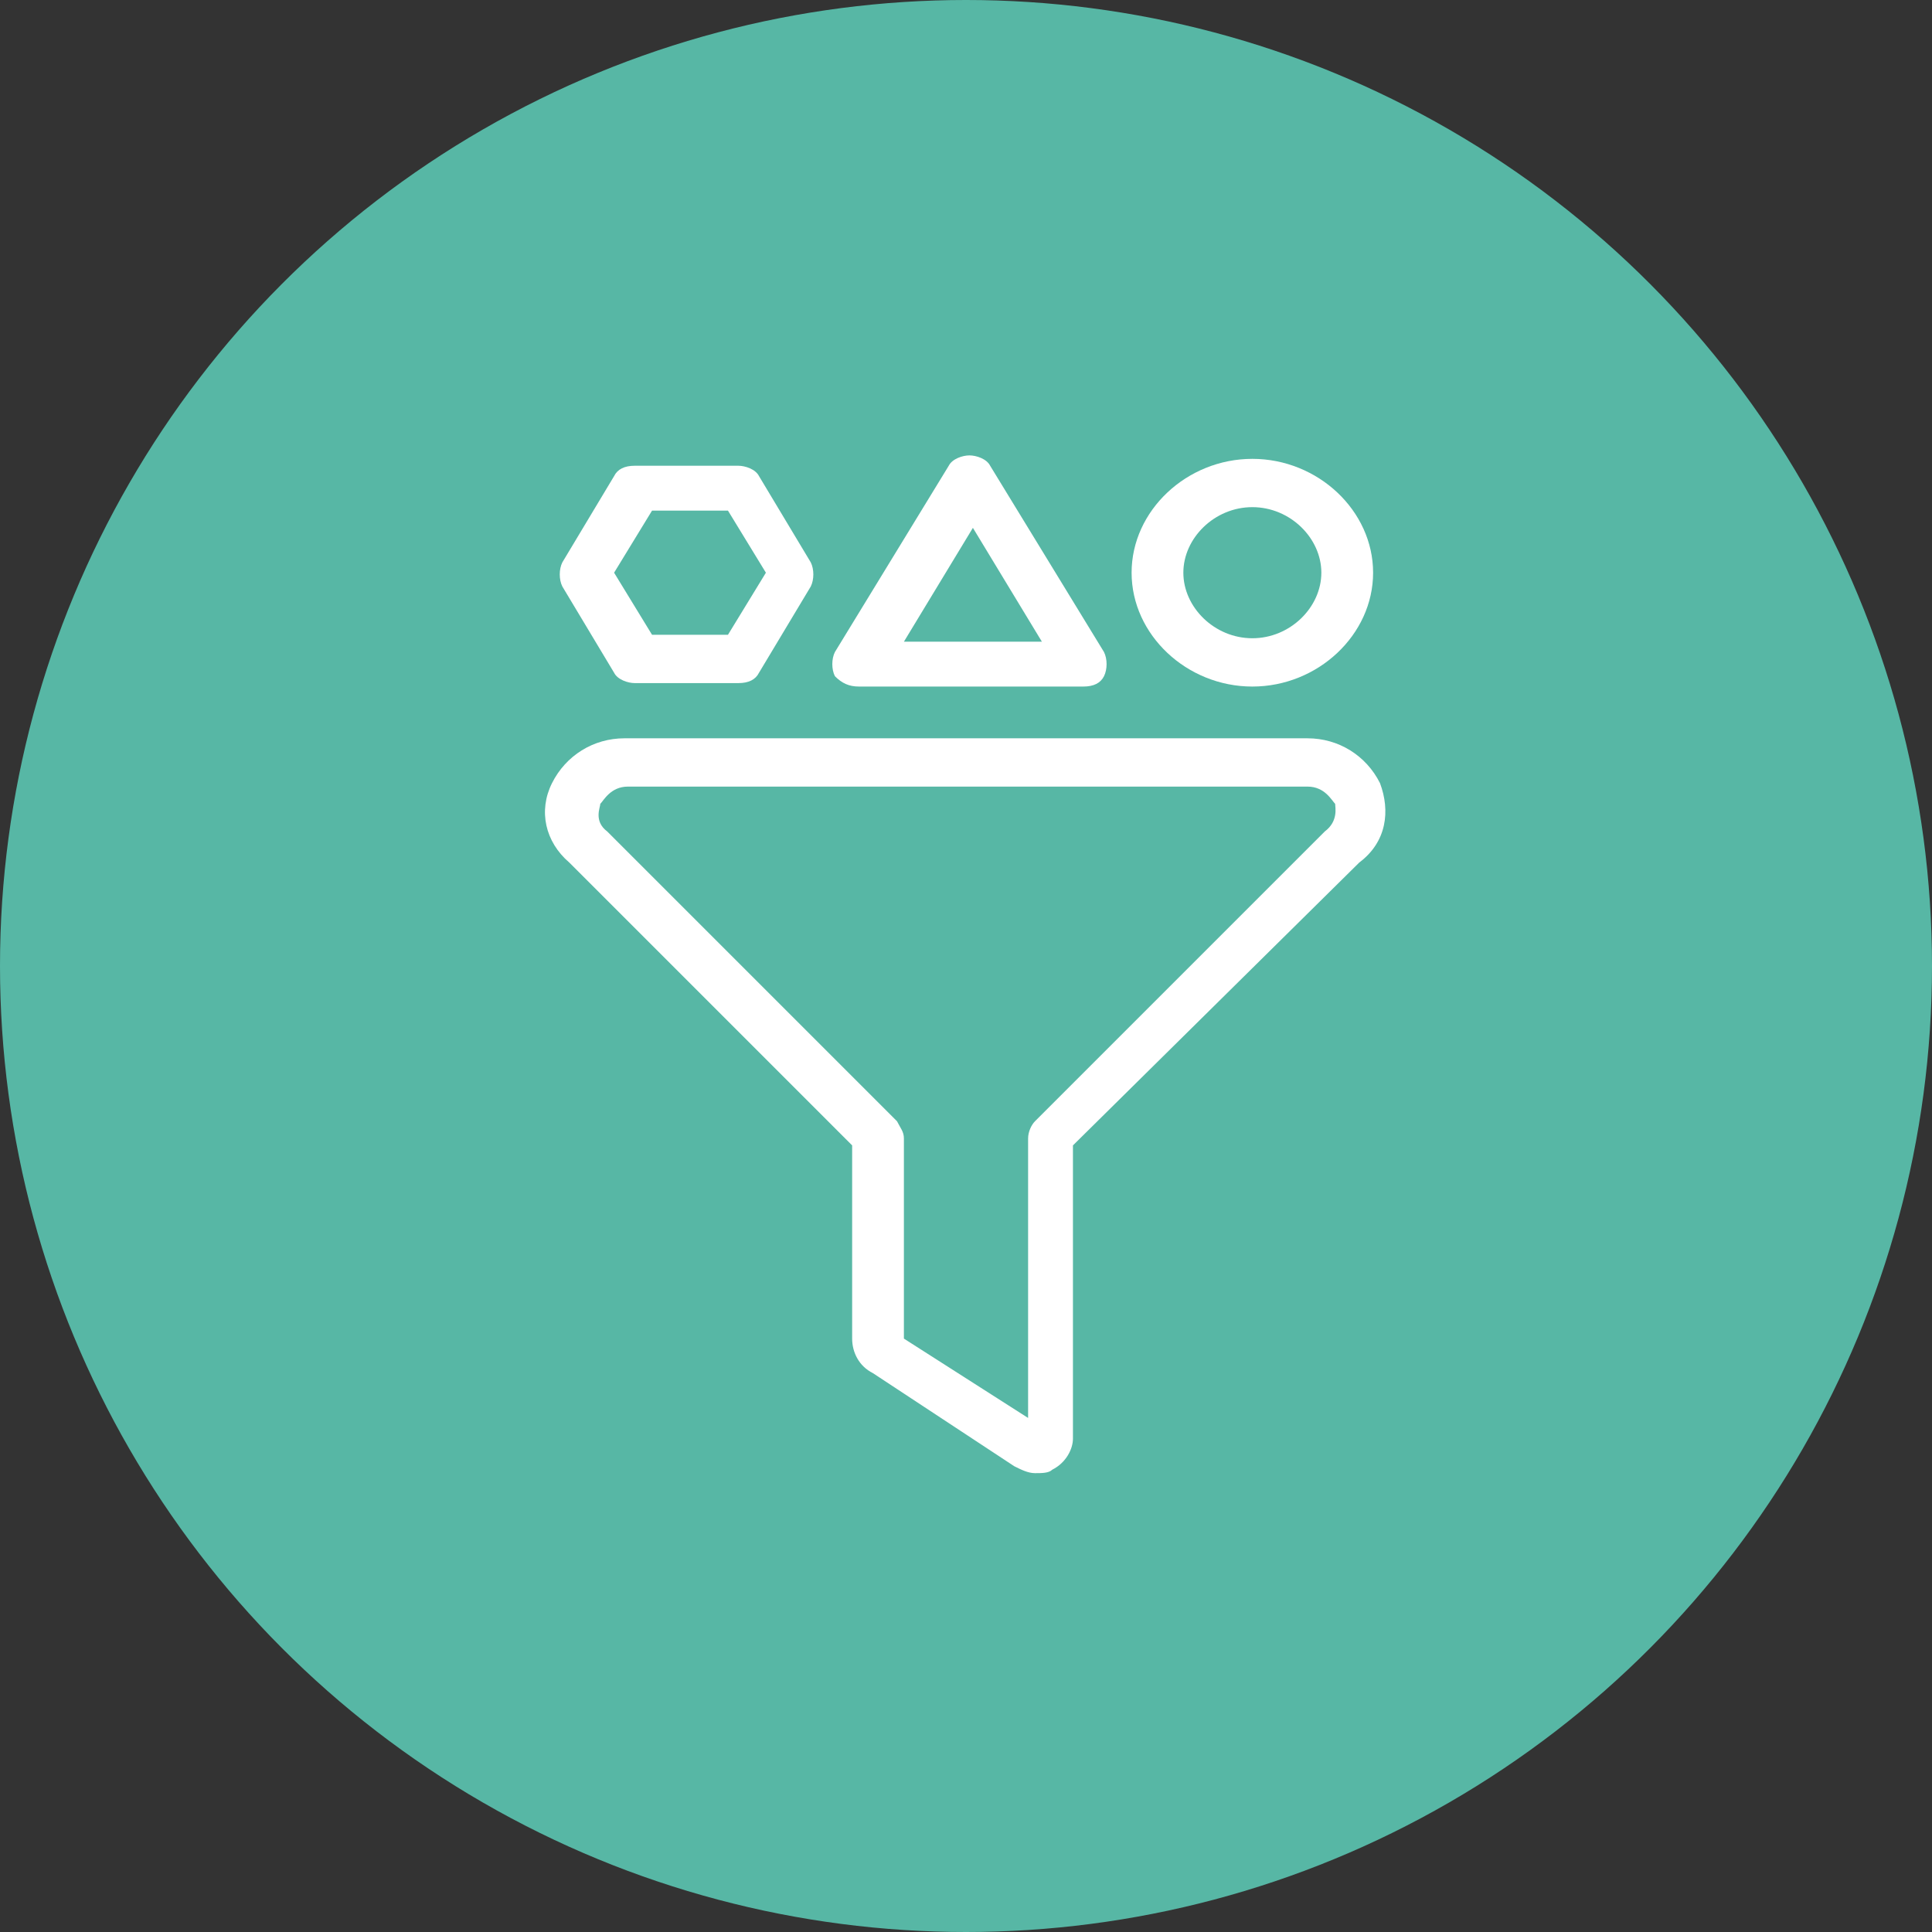 <svg xmlns="http://www.w3.org/2000/svg" xmlns:xlink="http://www.w3.org/1999/xlink" id="Layer_1" x="0px" y="0px" viewBox="0 0 56 56" style="enable-background:new 0 0 56 56;" xml:space="preserve"><rect x="0" y="0" width="56" height="56" fill="#333333" stroke="none"/><style type="text/css">	.st0{fill:#57B7A5;}	.st1{fill:#FFFFFF;}</style><circle class="st0" cx="28" cy="28" r="28"></circle><g>	<path class="st1" d="M40,22.7c-0.4-0.8-1.2-1.3-2.1-1.3H18.1c-0.9,0-1.7,0.5-2.1,1.3s-0.2,1.7,0.5,2.3l8.2,8.2v5.6  c0,0.4,0.2,0.8,0.6,1l4.1,2.7c0.2,0.1,0.4,0.2,0.6,0.2s0.4,0,0.5-0.1c0.4-0.2,0.6-0.6,0.6-0.9v-8.5l8.3-8.2  C40.2,24.4,40.3,23.5,40,22.7z M38.4,24.1L30,32.5c-0.1,0.1-0.2,0.3-0.2,0.5v8.1l-3.6-2.3V33c0-0.2-0.1-0.3-0.2-0.5l-8.4-8.4  c-0.4-0.3-0.2-0.7-0.2-0.8c0.1-0.1,0.3-0.5,0.8-0.5h19.7c0.5,0,0.7,0.4,0.8,0.5C38.7,23.4,38.8,23.8,38.4,24.1z"></path>	<path class="st1" d="M24.9,19.9h6.5c0.3,0,0.5-0.1,0.6-0.3c0.1-0.2,0.1-0.5,0-0.7l-3.3-5.4c-0.1-0.2-0.4-0.3-0.6-0.3  s-0.5,0.1-0.6,0.3l-3.3,5.4c-0.1,0.2-0.1,0.5,0,0.7C24.4,19.8,24.6,19.9,24.9,19.9z M28.2,15.3l2,3.3h-4L28.2,15.3z"></path>	<path class="st1" d="M36.3,19.9c1.9,0,3.5-1.5,3.5-3.3s-1.6-3.3-3.5-3.3s-3.5,1.5-3.5,3.3S34.4,19.9,36.3,19.9z M36.3,14.7  c1.1,0,2,0.9,2,1.9s-0.9,1.9-2,1.9s-2-0.9-2-1.9S35.2,14.7,36.3,14.7z"></path>	<path class="st1" d="M17.8,19.5c0.1,0.2,0.4,0.3,0.6,0.3h3c0.3,0,0.5-0.1,0.6-0.3l1.5-2.5c0.1-0.2,0.1-0.5,0-0.7L22,13.8  c-0.1-0.2-0.4-0.3-0.6-0.3h-3c-0.3,0-0.5,0.1-0.6,0.3l-1.5,2.5c-0.1,0.2-0.1,0.5,0,0.7L17.8,19.5z M18.9,14.8h2.2l1.1,1.8l-1.1,1.8  h-2.2l-1.1-1.8L18.9,14.8z"></path></g></svg>